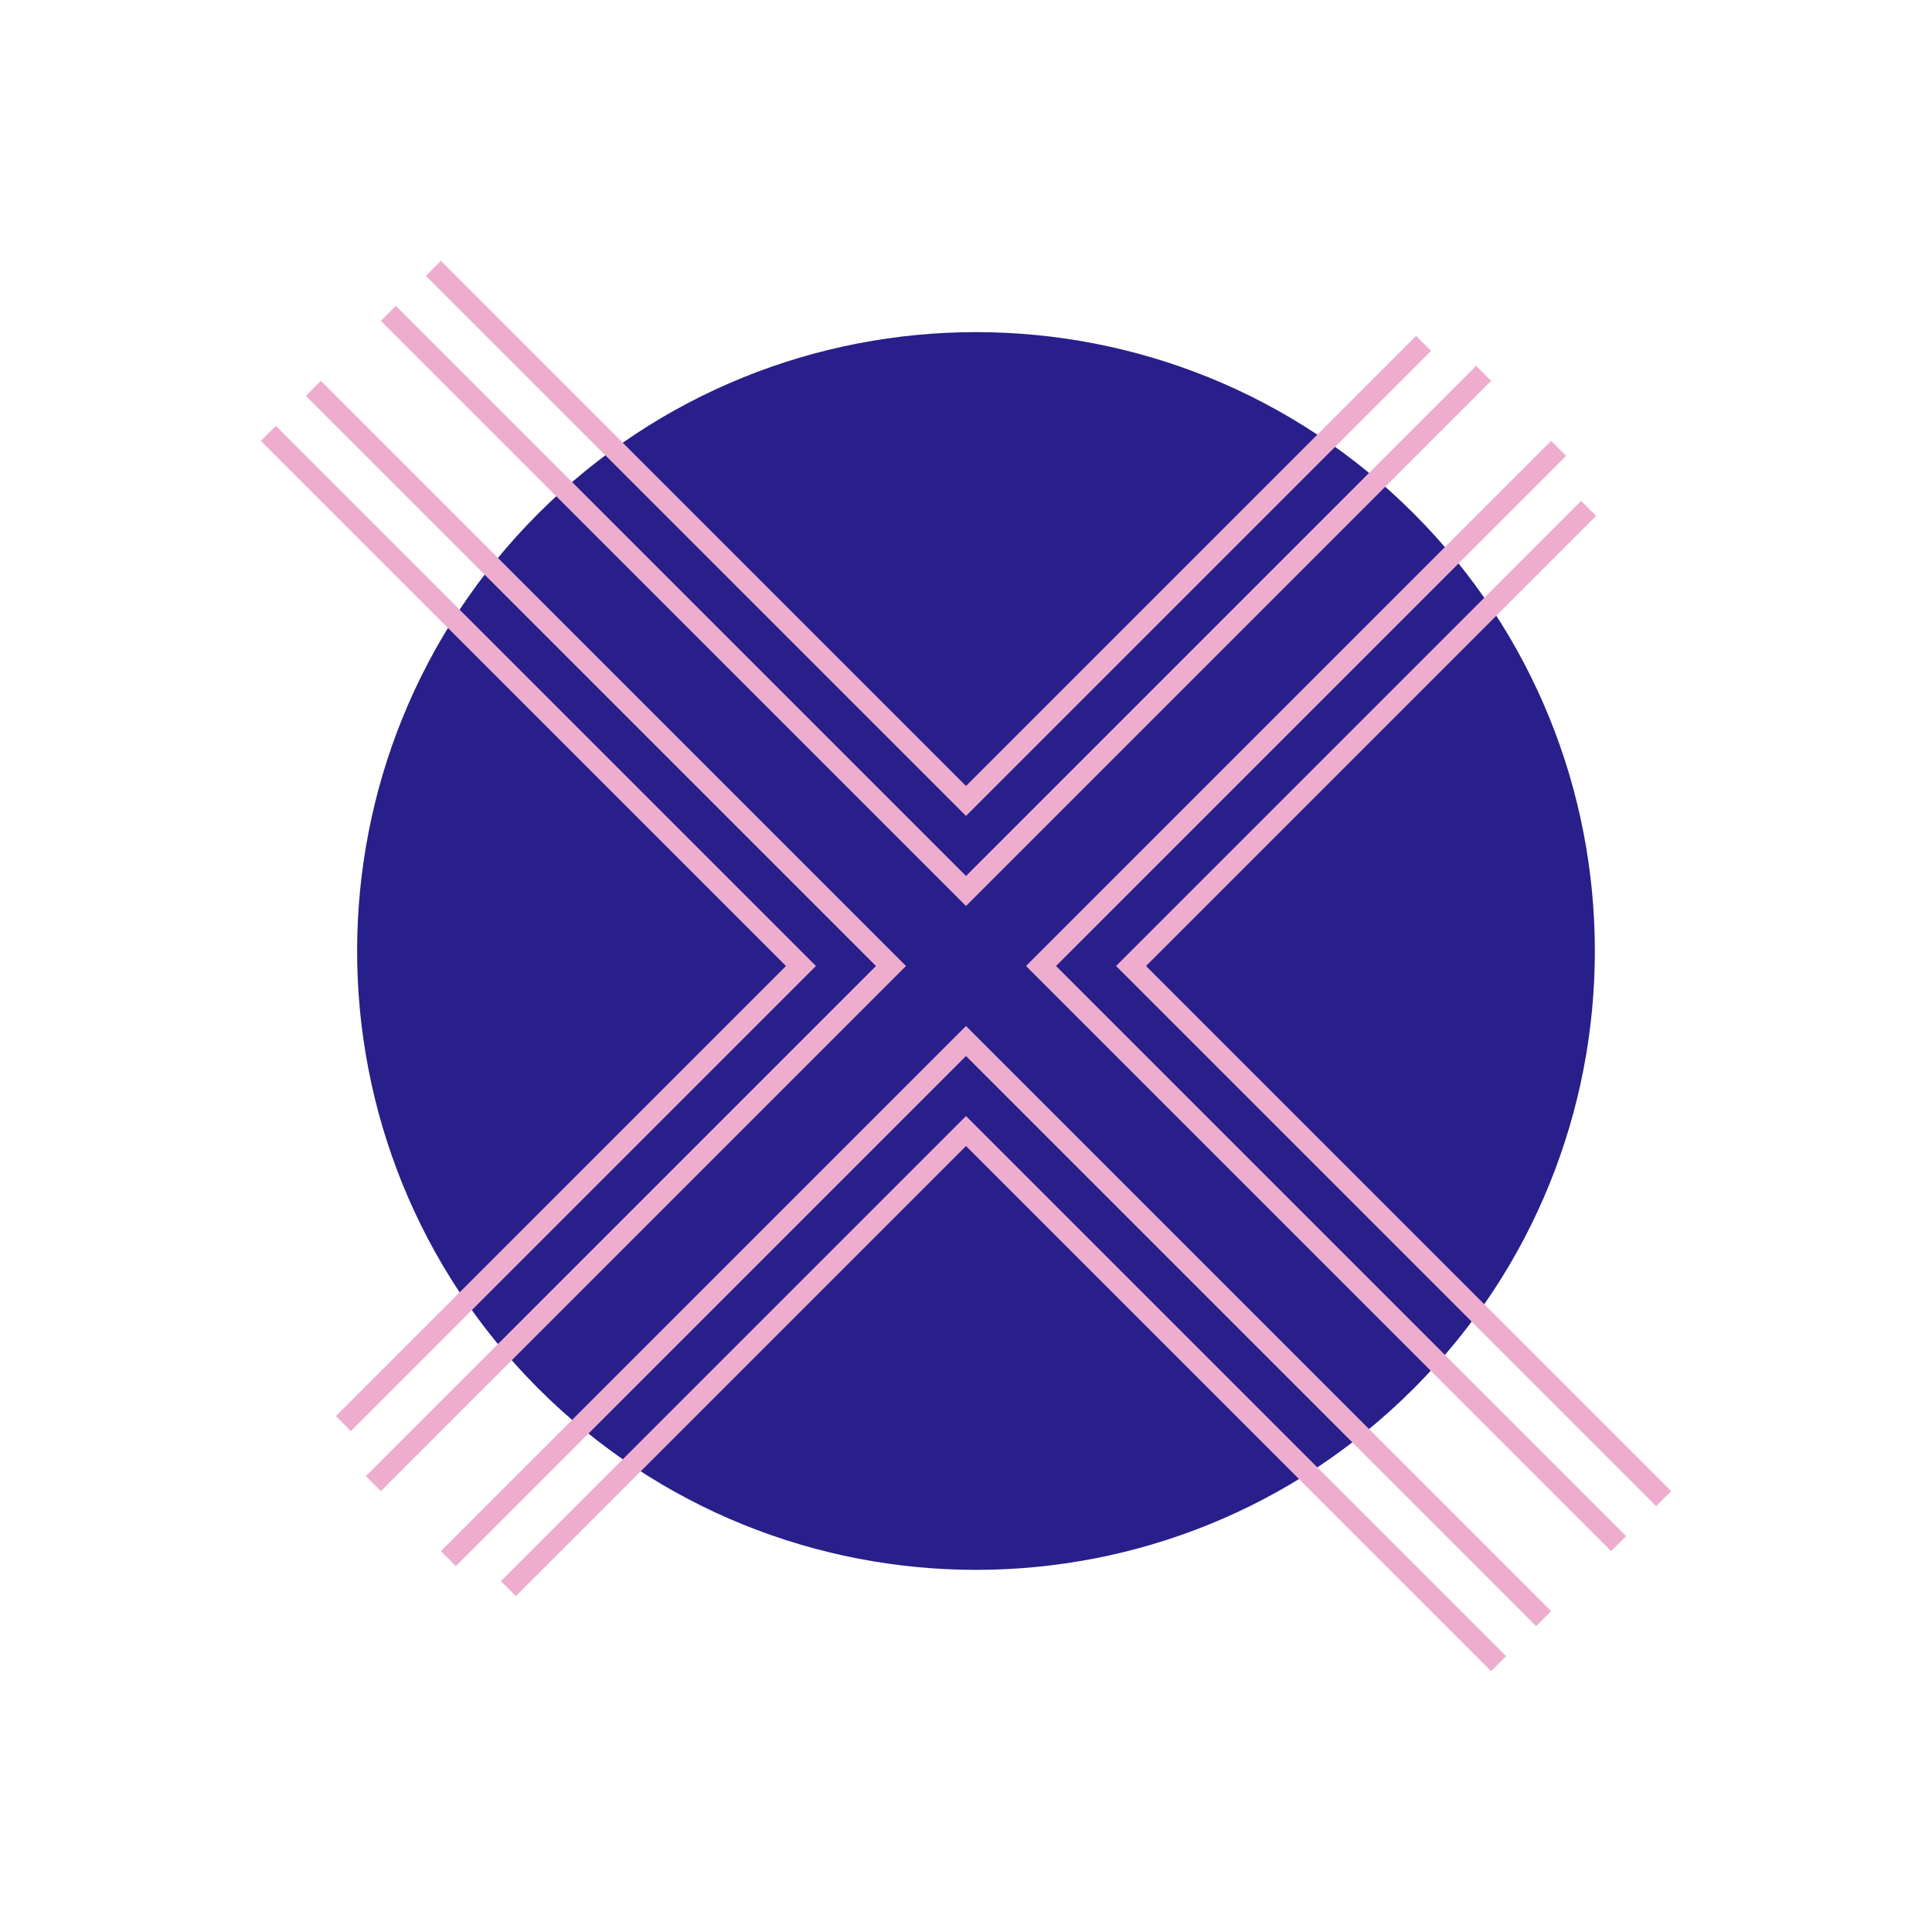 <svg data-bbox="27 27 146 146" viewBox="0 0 200 200" height="200" width="200" xmlns="http://www.w3.org/2000/svg" data-type="color">
    <g>
        <path fill="#281F8B" d="M146.334 53.146c25.02 25.018 25.02 65.582.002 90.601-25.019 25.02-65.582 25.02-90.602.002-25.02-25.019-25.02-65.582-.001-90.602 25.018-25.02 65.582-25.02 90.601-.001z" data-color="1"/>
        <path fill="#EEADCF" d="M162.127 47.191l-1.553-1.553L106.212 100l60.574 60.574 1.553-1.553L109.318 100l52.809-52.809z" data-color="2"/>
        <path fill="#EEADCF" d="M118.638 100l46.595-46.595-1.553-1.553L115.532 100l55.915 55.915 1.553-1.553L118.638 100z" data-color="2"/>
        <path fill="#EEADCF" d="M154.362 39.426l-1.553-1.553L100 90.682 40.979 31.661l-1.553 1.553L100 93.788l54.362-54.362z" data-color="2"/>
        <path fill="#EEADCF" d="M148.148 36.32l-1.553-1.553L100 81.362 45.638 27l-1.553 1.553L100 84.468l48.148-48.148z" data-color="2"/>
        <path fill="#EEADCF" d="M33.214 39.426l-1.553 1.553L90.682 100l-52.809 52.809 1.553 1.553L93.788 100 33.214 39.426z" data-color="2"/>
        <path fill="#EEADCF" d="M28.553 44.085L27 45.638 81.362 100l-46.595 46.595 1.553 1.553L84.468 100 28.553 44.085z" data-color="2"/>
        <path fill="#EEADCF" d="M45.638 160.574l1.553 1.553L100 109.318l59.021 59.021 1.553-1.553L100 106.212l-54.362 54.362z" data-color="2"/>
        <path fill="#EEADCF" d="M51.852 163.68l1.553 1.553L100 118.638 154.362 173l1.553-1.553L100 115.532 51.852 163.68z" data-color="2"/>
    </g>
</svg>
